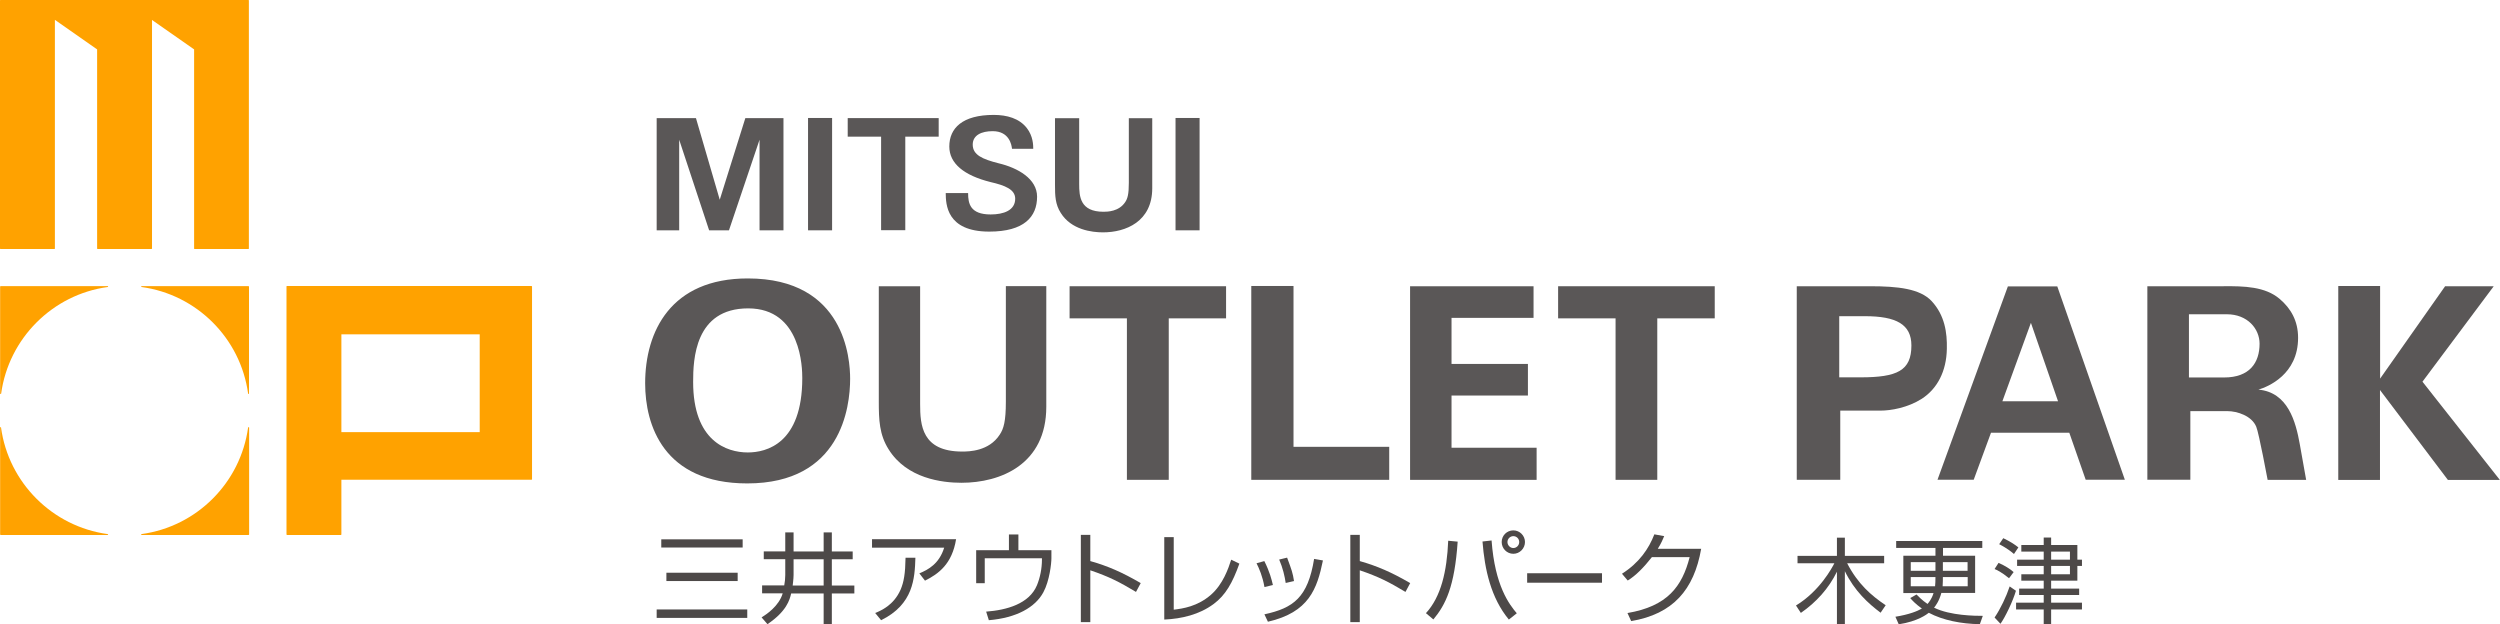 <?xml version="1.0" encoding="UTF-8"?><svg id="_イヤー_2" xmlns="http://www.w3.org/2000/svg" width="195.38" height="48.79" viewBox="0 0 195.38 48.79"><defs><style>.cls-1{fill:#5a5757;}.cls-2{fill:#4d4948;}.cls-3{fill:#ffa200;}</style></defs><g id="_イヤー_1-2"><g><g><path class="cls-2" d="M58.4,47.63v.66h-7.08v-.66h7.08Zm-.36-5.48v.64h-6.36v-.64h6.36Zm-.39,2.61v.65h-5.57v-.65h5.57Z"/><path class="cls-2" d="M61.38,41.61h.64v1.49h2.35v-1.49h.64v1.49h1.63v.61h-1.63v2.05h1.76v.62h-1.76v2.4h-.64v-2.4h-2.54c-.11,.49-.35,1.39-1.85,2.4l-.46-.53c.35-.22,1.35-.86,1.65-1.88h-1.61v-.62h1.73c.05-.27,.08-.54,.08-.81v-1.24h-1.68v-.61h1.68v-1.49Zm.64,3.32c0,.32-.07,.8-.07,.83h2.42v-2.05h-2.35v1.21Z"/><path class="cls-2" d="M74.72,42.14c-.31,1.92-1.35,2.7-2.43,3.24l-.44-.57c.7-.29,1.55-.75,1.94-2.01h-5.64v-.66h6.57Zm-6.33,5.77c.46-.19,1.45-.6,1.99-1.82,.26-.61,.37-1.27,.39-2.5h.77c-.05,1.6-.15,3.64-2.68,4.88l-.46-.56Z"/><path class="cls-2" d="M79.59,41.77v1.23h2.58v.63c0,.38-.14,1.76-.63,2.66-.63,1.17-2.09,2-4.26,2.18l-.21-.67c1.59-.12,3.36-.6,3.97-2.06,.24-.58,.39-1.3,.39-2v-.11h-4.47v1.95h-.67v-2.58h2.56v-1.23h.73Z"/><path class="cls-2" d="M85.21,41.8v2.05c1.35,.38,2.48,.87,3.94,1.72l-.37,.69c-1.3-.78-2.1-1.19-3.57-1.69v4.05h-.74v-6.82h.74Z"/><path class="cls-2" d="M91.72,47.65c.73-.09,1.86-.25,2.91-1.16,.95-.83,1.37-2.06,1.59-2.75l.64,.31c-.53,1.48-1.07,2.46-2.02,3.16-1.11,.82-2.48,1.15-3.85,1.21v-6.44h.74v5.68Z"/><path class="cls-2" d="M98.82,45.88c-.15-.85-.41-1.44-.62-1.86l.61-.17c.42,.84,.57,1.44,.67,1.87l-.66,.16Zm0,2.13c2.26-.49,3.39-1.31,3.88-4.33l.69,.12c-.46,2.23-1.09,4.05-4.3,4.79l-.27-.57Zm1.66-2.45c-.08-.53-.22-1.16-.51-1.83l.62-.15c.36,.97,.44,1.19,.54,1.83l-.65,.15Z"/><path class="cls-2" d="M106.27,41.8v2.05c1.34,.38,2.48,.87,3.94,1.72l-.37,.69c-1.3-.78-2.1-1.19-3.57-1.69v4.05h-.74v-6.82h.74Z"/><path class="cls-2" d="M111.44,47.92c1.18-1.28,1.64-3.27,1.74-5.66l.74,.07c-.24,3.52-.94,4.93-1.9,6.08l-.58-.49Zm5.13-5.68c.26,3.56,1.39,5,1.97,5.69l-.62,.49c-1.4-1.69-1.89-3.91-2.06-6.1l.7-.08Zm1.7,1.04c-.5,0-.91-.41-.91-.92s.41-.91,.91-.91,.91,.41,.91,.91-.41,.92-.91,.92Zm0-1.38c-.25,0-.46,.21-.46,.46s.21,.47,.46,.47,.46-.21,.46-.47-.21-.46-.46-.46Z"/><path class="cls-2" d="M125.2,44.8v.74h-5.85v-.74h5.85Z"/><path class="cls-2" d="M132.95,42.89c-.56,3.21-2.21,5.1-5.47,5.65l-.29-.63c3.12-.53,4.27-2.07,4.86-4.37h-2.95c-.63,.8-1.25,1.44-1.89,1.83l-.45-.53c1.35-.86,2.1-1.96,2.53-3.08l.77,.14c-.12,.28-.2,.5-.5,.99h3.4Z"/></g><g><g><g><path class="cls-1" d="M140.42,22.37h5.73c2.18,0,3.9,.19,4.81,1.16,1.03,1.11,1.22,2.48,1.19,3.73-.03,1.76-.75,3.12-1.95,3.9-1.11,.71-2.43,.93-3.23,.93h-3.15v5.41h-3.4v-15.13Zm3.31,7.12h1.67c2.87,0,3.98-.52,3.98-2.49,0-1.65-1.18-2.29-3.64-2.29h-2v4.79Z"/><path class="cls-1" d="M182.75,22.35h3.26v7.24l5.08-7.22h3.8l-5.57,7.46,6.05,7.68h-4.06l-5.31-7.03v7.03h-3.26v-15.15Z"/><path class="cls-1" d="M167.82,22.37h5.89c1.7-.02,3.32,.03,4.45,.99,.87,.74,1.44,1.71,1.44,3.04,0,2.87-2.36,3.83-3.1,4.05,2.32,.21,2.92,2.53,3.23,4.25,.19,1.04,.5,2.8,.5,2.8h-3.01s-.68-3.65-.89-4.15c-.35-.85-1.48-1.22-2.26-1.22h-2.89v5.36h-3.36v-15.13Zm3.25,7.13h2.75c1.99,0,2.77-1.15,2.77-2.64,0-1.16-.94-2.3-2.56-2.3h-2.96v4.95Z"/><path class="cls-1" d="M155.59,33.82h6.13l1.28,3.67h3.06l-5.28-15.11h-3.86l-5.5,15.11h2.83l1.35-3.67Zm3.13-8.59l2.12,6.13h-4.35l2.23-6.13Z"/></g><g><path class="cls-1" d="M97.79,22.35h3.3v12.57h7.48v2.58h-10.78v-15.14Z"/><path class="cls-1" d="M110.19,22.37h9.66v2.47h-6.41v3.6h5.97v2.47h-5.97v4.08h6.65v2.51h-9.89v-15.12Z"/><path class="cls-1" d="M126.26,24.88h-4.49v-2.51h12.24v2.51h-4.49v12.62h-3.26v-12.62Z"/><path class="cls-1" d="M58.44,21.76c7.63,0,8,6.34,8,7.84,0,2.22-.7,8.18-8.04,8.18-6.55,0-7.98-4.57-7.98-7.82,0-4.07,2.01-8.2,8.02-8.2Zm0,13.6c1.46,0,4.26-.69,4.26-5.81,0-.74-.05-5.45-4.23-5.45s-4.3,4.01-4.3,5.75c0,4.61,2.61,5.51,4.27,5.51Z"/><path class="cls-1" d="M71.91,22.37v9.2c0,1.65,.13,3.72,3.29,3.72,.52,0,2.09-.02,2.93-1.32,.31-.46,.48-1.05,.48-2.58v-9.03h3.16v9.43c0,4.5-3.57,5.94-6.63,5.94-1.51,0-4.27-.33-5.69-2.61-.73-1.15-.77-2.32-.77-3.72v-9.03h3.24Z"/><path class="cls-1" d="M88.07,24.88h-4.48v-2.51h12.23v2.51h-4.48v12.62h-3.27v-12.62Z"/></g></g><g><path class="cls-1" d="M51.32,9.23h3.07l1.86,6.38,2-6.38h2.98v8.77h-1.87v-7.08l-2.39,7.08h-1.55l-2.34-7.08v7.08h-1.76V9.23Z"/><path class="cls-1" d="M63.15,9.22h1.88v8.78h-1.88V9.22Z"/><path class="cls-1" d="M68.86,10.68h-2.61v-1.45h7.11v1.45h-2.61v7.31h-1.89v-7.31Z"/><path class="cls-1" d="M84.34,9.23v5.16c0,.96,.07,2.16,1.9,2.16,.3,0,1.21-.01,1.7-.76,.18-.27,.28-.61,.28-1.49v-5.06h1.83v5.47c0,2.61-2.07,3.45-3.85,3.45-.87,0-2.48-.2-3.3-1.52-.43-.67-.45-1.35-.45-2.16v-5.24h1.88Z"/><path class="cls-1" d="M91.87,9.22h1.88v8.78h-1.88V9.22Z"/><path class="cls-1" d="M75.66,15.1c0,.79,.15,1.66,1.76,1.66,1.02,0,1.92-.32,1.92-1.23,0-.73-.8-1.04-1.92-1.3-2.09-.52-3.23-1.46-3.23-2.78,0-1.44,1.03-2.47,3.47-2.47,1.04,0,2,.27,2.59,1.03,.49,.63,.5,1.33,.5,1.62h-1.66c-.03-.3-.21-1.38-1.51-1.38-.87,0-1.56,.31-1.56,1.05,0,.81,.76,1.14,2.02,1.46,1.52,.36,3.01,1.22,3.01,2.61,0,1.58-1.02,2.73-3.74,2.73-3.36,0-3.39-2.16-3.4-3.01h1.75Z"/></g></g><path class="cls-3" d="M8.41,41.74c-4.31-.59-7.74-4.01-8.33-8.33,0-.02-.02-.03-.04-.03-.02,0-.03,.02-.03,.03v8.36s.02,.04,.04,.04H8.41s.04-.01,.04-.03c0-.02-.01-.03-.03-.04Zm11.02-8.36s-.03,.01-.04,.03c-.59,4.32-4.01,7.74-8.33,8.33-.02,0-.03,.02-.03,.04,0,.02,.02,.03,.04,.03h8.36s.04-.02,.04-.04v-8.36s-.02-.03-.03-.03ZM.05,30.79s.03-.01,.04-.03c.59-4.31,4.01-7.74,8.33-8.33,.02,0,.03-.02,.03-.04,0-.02-.02-.03-.04-.03H.05s-.04,.02-.04,.04v8.36s.01,.03,.03,.04Zm41.5-8.44H22.43s-.04,.01-.04,.03v19.39s.02,.04,.04,.04h4.22s.03-.02,.03-.04v-4.28h14.87s.03-.01,.03-.03v-15.07s-.01-.03-.03-.03Zm-4.06,11.42h-10.81v-7.64h10.81v7.64ZM19.43,0H.03s-.03,.01-.03,.03V19.43s.02,.03,.03,.03H4.26s.03-.01,.03-.03V1.55l3.3,2.31h0v15.57s.02,.03,.03,.03h4.22s.04-.01,.04-.03V1.56l3.29,2.3h0v15.57s.01,.03,.03,.03h4.22s.03-.01,.03-.03V.03s-.02-.03-.03-.03Zm0,22.36H11.07s-.03,.02-.04,.03c0,.02,.01,.04,.03,.04,4.32,.59,7.74,4.01,8.33,8.33,0,.02,.02,.03,.04,.03,.02,0,.03-.02,.03-.03v-8.36s-.02-.04-.04-.04Z"/><g><path class="cls-2" d="M146.98,47.89c-.96-.72-2.04-1.69-2.8-3.25v4.15h-.62v-4.11c-.64,1.31-1.63,2.4-2.82,3.22l-.38-.58c1.86-1.13,2.82-2.95,3-3.3h-2.88v-.58h3.08v-1.42h.62v1.42h3.07v.58h-2.89c.83,1.61,1.88,2.52,3.01,3.28l-.4,.59Z"/><path class="cls-2" d="M154.36,43.42v2.92h-2.64c-.18,.67-.47,1.03-.57,1.15,1.27,.63,3.24,.64,3.81,.64l-.23,.65c-1.46-.02-2.9-.31-3.99-.89-.14,.11-.85,.67-2.35,.9l-.26-.59c1.1-.18,1.72-.44,2.07-.64-.5-.36-.77-.65-.91-.82l.49-.28c.18,.18,.42,.44,.86,.74,.09-.11,.32-.36,.47-.85h-2.36v-2.92h2.51v-.61h-3.07v-.54h6.73v.54h-3.07v.61h2.51Zm-3.1,1.19v-.68h-1.93v.68h1.93Zm-.03,1.21c.02-.2,.03-.43,.03-.72h-1.93v.72h1.9Zm.61-.72c0,.16,0,.45-.02,.72h1.96v-.72h-1.94Zm0-1.17v.68h1.93v-.68h-1.93Z"/><path class="cls-2" d="M155.88,48.26c.47-.69,.92-1.65,1.18-2.43l.49,.34c-.23,.8-.84,2.07-1.21,2.58l-.46-.49Zm1.13-3.07c-.6-.49-.94-.64-1.13-.72l.31-.48c.42,.17,.95,.5,1.18,.72l-.36,.48Zm.39-1.89c-.46-.41-1.04-.71-1.16-.77l.32-.47c.54,.26,.88,.48,1.18,.72l-.34,.51Zm2.9,3.8h2.41v.53h-2.41v1.14h-.58v-1.14h-2.16v-.53h2.16v-.6h-1.92v-.5h1.92v-.62h-1.75v-.5h1.75v-.65h-2.08v-.49h2.08v-.63h-1.75v-.52h1.75v-.58h.58v.58h2.05v1.15h.36v.49h-.36v1.15h-2.05v.62h2.19v.5h-2.19v.6Zm1.47-3.99h-1.47v.63h1.47v-.63Zm0,1.12h-1.47v.65h1.47v-.65Z"/></g></g></g></svg>